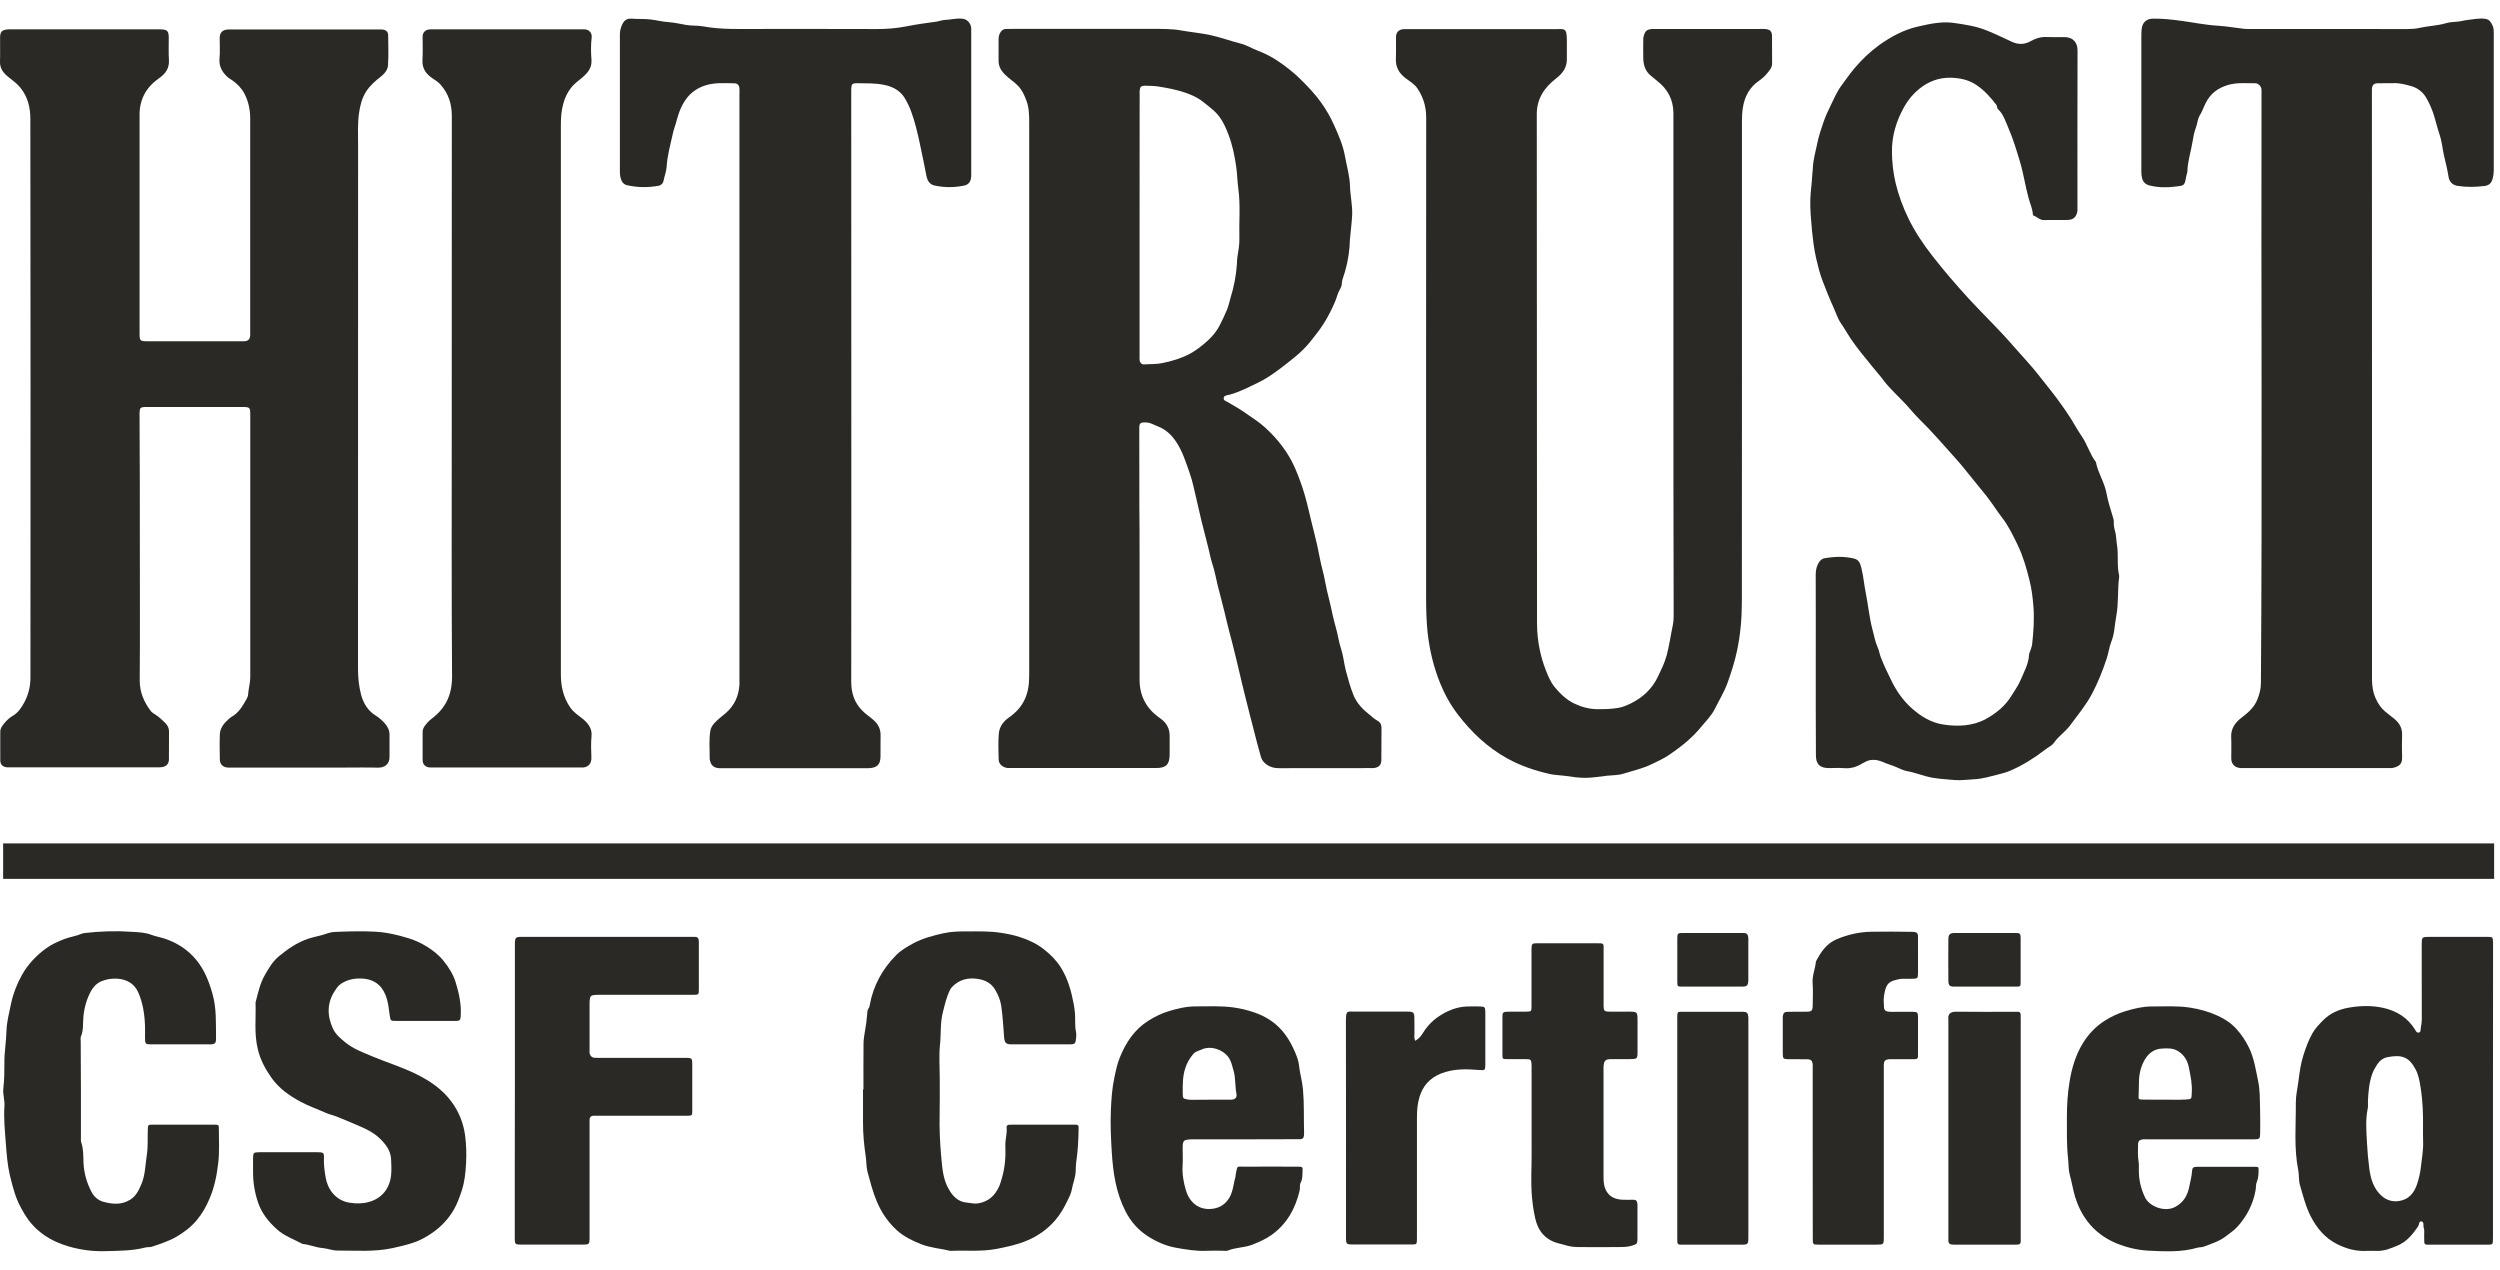 <svg width="63" height="32" viewBox="0 0 63 32" fill="none" xmlns="http://www.w3.org/2000/svg">
<g clip-path="url(#clip0_5494_17447)">
<g clip-path="url(#clip1_5494_17447)">
<path d="M3.524 13.845C3.524 14.944 3.53 16.043 3.521 17.142C3.519 17.439 3.625 17.685 3.797 17.914C3.827 17.955 3.872 17.98 3.912 18.006C4.002 18.06 4.076 18.136 4.152 18.206C4.215 18.264 4.26 18.343 4.259 18.439C4.257 18.672 4.26 18.903 4.257 19.135C4.255 19.249 4.195 19.314 4.08 19.332C4.037 19.337 3.992 19.337 3.948 19.337C2.721 19.337 1.496 19.337 0.269 19.337C0.242 19.337 0.213 19.339 0.186 19.337C0.076 19.33 0.009 19.274 0.007 19.166C0.004 18.922 0.009 18.681 0.007 18.437C0.007 18.35 0.058 18.291 0.103 18.233C0.164 18.157 0.235 18.089 0.323 18.038C0.453 17.962 0.536 17.84 0.607 17.71C0.715 17.513 0.767 17.299 0.767 17.078C0.771 12.383 0.771 7.69 0.765 2.995C0.765 2.715 0.702 2.443 0.516 2.212C0.428 2.102 0.316 2.026 0.21 1.94C0.085 1.839 -0.005 1.727 0 1.553C0.007 1.35 0 1.146 0.002 0.94C0.004 0.799 0.051 0.754 0.19 0.741C0.222 0.738 0.256 0.74 0.289 0.74C1.521 0.74 2.752 0.74 3.984 0.74C4.006 0.74 4.028 0.74 4.051 0.74C4.213 0.743 4.251 0.781 4.253 0.951C4.255 1.138 4.244 1.326 4.257 1.514C4.269 1.721 4.17 1.858 4.013 1.968C3.919 2.035 3.833 2.106 3.757 2.198C3.614 2.369 3.542 2.562 3.521 2.78C3.515 2.835 3.517 2.89 3.517 2.946C3.517 4.753 3.517 6.559 3.517 8.365C3.517 8.6 3.517 8.6 3.757 8.6C4.518 8.6 5.282 8.6 6.043 8.6C6.086 8.6 6.132 8.603 6.175 8.598C6.251 8.591 6.296 8.545 6.303 8.471C6.308 8.428 6.305 8.383 6.305 8.34C6.305 6.555 6.305 4.772 6.305 2.988C6.305 2.766 6.261 2.551 6.157 2.355C6.086 2.221 5.982 2.116 5.859 2.028C5.81 1.994 5.758 1.967 5.713 1.922C5.585 1.795 5.514 1.658 5.532 1.469C5.549 1.299 5.534 1.126 5.536 0.956C5.538 0.817 5.61 0.749 5.751 0.743C5.767 0.743 5.783 0.743 5.801 0.743C7.05 0.743 8.299 0.743 9.545 0.743C9.578 0.743 9.612 0.741 9.645 0.745C9.726 0.754 9.78 0.801 9.782 0.884C9.785 1.138 9.794 1.393 9.778 1.645C9.771 1.766 9.684 1.864 9.585 1.941C9.45 2.046 9.323 2.158 9.228 2.304C9.125 2.465 9.08 2.638 9.051 2.826C9.008 3.102 9.024 3.376 9.024 3.65C9.022 8.058 9.022 12.464 9.022 16.873C9.022 17.087 9.046 17.304 9.1 17.508C9.156 17.719 9.271 17.912 9.468 18.033C9.554 18.085 9.627 18.152 9.692 18.222C9.766 18.302 9.818 18.401 9.816 18.52C9.814 18.702 9.814 18.884 9.816 19.067C9.82 19.263 9.686 19.348 9.526 19.345C9.233 19.337 8.941 19.343 8.647 19.343C7.725 19.343 6.803 19.343 5.879 19.343C5.836 19.343 5.79 19.345 5.747 19.343C5.619 19.337 5.543 19.265 5.54 19.139C5.536 18.93 5.532 18.718 5.54 18.509C5.545 18.345 5.644 18.226 5.762 18.121C5.787 18.1 5.812 18.076 5.839 18.062C6.016 17.962 6.112 17.795 6.207 17.627C6.229 17.589 6.251 17.546 6.252 17.504C6.261 17.356 6.307 17.214 6.307 17.064C6.305 14.872 6.307 12.679 6.307 10.485C6.307 10.256 6.307 10.256 6.076 10.256C5.296 10.256 4.518 10.256 3.739 10.256C3.712 10.256 3.683 10.254 3.656 10.256C3.542 10.261 3.522 10.279 3.517 10.391C3.515 10.435 3.517 10.48 3.517 10.523C3.524 11.626 3.524 12.735 3.524 13.845Z" fill="#2B2926"/>
<path d="M28.717 14.011C28.717 15.049 28.719 16.088 28.717 17.126C28.717 17.543 28.894 17.864 29.231 18.097C29.394 18.209 29.478 18.355 29.475 18.551C29.473 18.706 29.475 18.86 29.475 19.015C29.473 19.264 29.386 19.354 29.137 19.354C28.508 19.354 27.878 19.354 27.248 19.354C26.664 19.354 26.077 19.354 25.492 19.354C25.438 19.354 25.383 19.36 25.328 19.34C25.231 19.304 25.168 19.235 25.166 19.136C25.162 18.921 25.151 18.705 25.17 18.49C25.182 18.335 25.265 18.201 25.395 18.104C25.496 18.03 25.595 17.954 25.677 17.855C25.83 17.671 25.906 17.458 25.927 17.223C25.936 17.119 25.936 17.014 25.936 16.909C25.936 12.308 25.936 7.709 25.936 3.108C25.936 2.915 25.935 2.722 25.866 2.537C25.817 2.404 25.761 2.276 25.66 2.169C25.556 2.058 25.422 1.98 25.316 1.87C25.224 1.776 25.164 1.67 25.164 1.534C25.164 1.352 25.166 1.17 25.164 0.988C25.164 0.924 25.179 0.868 25.211 0.816C25.242 0.766 25.281 0.733 25.343 0.731C25.393 0.731 25.442 0.728 25.492 0.728C26.674 0.728 27.856 0.728 29.038 0.728C29.28 0.728 29.525 0.724 29.764 0.767C30.011 0.812 30.262 0.832 30.509 0.886C30.772 0.944 31.023 1.038 31.281 1.103C31.416 1.137 31.541 1.217 31.672 1.267C31.867 1.341 32.055 1.435 32.221 1.55C32.412 1.68 32.6 1.827 32.768 1.993C32.959 2.18 33.143 2.373 33.298 2.592C33.425 2.77 33.533 2.96 33.621 3.158C33.733 3.407 33.843 3.66 33.892 3.93C33.937 4.185 34.013 4.43 34.02 4.694C34.027 4.939 34.087 5.183 34.074 5.43C34.063 5.632 34.036 5.832 34.018 6.034C34.013 6.094 34.013 6.155 34.009 6.217C33.986 6.496 33.928 6.769 33.834 7.032C33.823 7.063 33.818 7.097 33.816 7.13C33.814 7.191 33.796 7.243 33.762 7.299C33.71 7.386 33.69 7.49 33.65 7.586C33.567 7.785 33.47 7.978 33.356 8.156C33.255 8.315 33.134 8.468 33.013 8.618C32.793 8.891 32.517 9.091 32.245 9.3C32.069 9.434 31.884 9.557 31.691 9.649C31.461 9.759 31.23 9.881 30.98 9.948C30.969 9.952 30.958 9.952 30.947 9.953C30.902 9.968 30.841 9.97 30.837 10.033C30.834 10.094 30.886 10.103 30.931 10.129C31.088 10.217 31.243 10.309 31.391 10.412C31.555 10.529 31.729 10.634 31.878 10.771C32.198 11.063 32.461 11.399 32.633 11.792C32.723 12 32.802 12.216 32.869 12.438C32.959 12.739 33.019 13.046 33.098 13.348C33.161 13.586 33.215 13.826 33.26 14.069C33.298 14.268 33.36 14.463 33.394 14.663C33.419 14.807 33.455 14.952 33.491 15.094C33.551 15.329 33.591 15.567 33.659 15.798C33.713 15.98 33.735 16.17 33.796 16.354C33.854 16.527 33.868 16.718 33.915 16.898C33.969 17.104 34.026 17.312 34.105 17.51C34.184 17.71 34.332 17.869 34.5 18.001C34.569 18.055 34.63 18.118 34.709 18.16C34.782 18.198 34.816 18.265 34.814 18.351C34.81 18.616 34.814 18.882 34.81 19.147C34.809 19.277 34.754 19.334 34.628 19.354C34.601 19.358 34.572 19.356 34.545 19.356C33.771 19.356 32.999 19.356 32.225 19.358C32.111 19.358 32.008 19.333 31.916 19.264C31.848 19.214 31.797 19.156 31.774 19.069C31.701 18.817 31.637 18.562 31.572 18.306C31.53 18.136 31.481 17.967 31.442 17.799C31.395 17.597 31.337 17.395 31.292 17.193C31.216 16.857 31.133 16.523 31.05 16.189C31.003 16.004 30.949 15.818 30.907 15.632C30.841 15.338 30.759 15.047 30.687 14.755C30.642 14.575 30.612 14.392 30.552 14.214C30.502 14.064 30.478 13.905 30.436 13.752C30.384 13.557 30.337 13.36 30.287 13.165C30.24 12.985 30.206 12.803 30.16 12.62C30.101 12.382 30.059 12.139 29.976 11.909C29.881 11.642 29.798 11.368 29.635 11.128C29.516 10.95 29.37 10.816 29.166 10.74C29.076 10.706 28.995 10.65 28.892 10.646C28.726 10.639 28.708 10.661 28.71 10.816C28.713 11.457 28.712 12.097 28.712 12.738C28.717 13.162 28.717 13.588 28.717 14.011ZM28.717 5.67C28.717 6.763 28.717 7.857 28.717 8.95C28.717 8.994 28.713 9.039 28.719 9.082C28.726 9.143 28.775 9.187 28.829 9.183C28.98 9.172 29.134 9.181 29.284 9.151C29.522 9.104 29.751 9.035 29.967 8.925C30.101 8.856 30.218 8.766 30.334 8.672C30.492 8.544 30.633 8.393 30.729 8.212C30.799 8.077 30.866 7.938 30.924 7.795C30.962 7.703 30.978 7.608 31.007 7.514C31.095 7.231 31.153 6.94 31.171 6.642C31.174 6.588 31.173 6.532 31.182 6.478C31.207 6.321 31.238 6.164 31.232 6.004C31.221 5.585 31.263 5.166 31.205 4.748C31.18 4.564 31.178 4.374 31.151 4.19C31.111 3.92 31.057 3.651 30.958 3.393C30.879 3.187 30.788 2.985 30.628 2.826C30.536 2.734 30.427 2.658 30.328 2.575C30.188 2.46 30.029 2.391 29.865 2.334C29.659 2.263 29.444 2.222 29.229 2.186C29.103 2.164 28.977 2.162 28.852 2.16C28.762 2.16 28.731 2.187 28.721 2.27C28.715 2.308 28.719 2.348 28.719 2.386C28.717 3.483 28.717 4.576 28.717 5.67Z" fill="#2B2926"/>
<path d="M42.17 9.203C42.17 7.089 42.17 4.972 42.17 2.857C42.17 2.516 42.029 2.249 41.764 2.042C41.708 1.998 41.654 1.952 41.598 1.905C41.459 1.791 41.414 1.636 41.41 1.464C41.407 1.32 41.409 1.177 41.41 1.033C41.41 1.001 41.41 0.966 41.416 0.934C41.448 0.779 41.504 0.732 41.665 0.73C42.046 0.728 42.426 0.73 42.809 0.73C43.323 0.73 43.836 0.73 44.35 0.73C44.393 0.73 44.438 0.728 44.482 0.732C44.601 0.739 44.653 0.788 44.655 0.905C44.658 1.138 44.655 1.369 44.657 1.601C44.657 1.71 44.584 1.784 44.523 1.858C44.469 1.924 44.4 1.984 44.33 2.033C44.088 2.199 43.965 2.43 43.92 2.715C43.902 2.83 43.897 2.944 43.897 3.059C43.897 7.092 43.899 11.123 43.895 15.156C43.895 15.567 43.861 15.98 43.776 16.385C43.717 16.668 43.63 16.942 43.531 17.215C43.446 17.447 43.316 17.655 43.209 17.873C43.132 18.03 42.997 18.16 42.883 18.301C42.65 18.591 42.363 18.819 42.058 19.026C41.921 19.118 41.771 19.185 41.623 19.257C41.394 19.369 41.149 19.421 40.909 19.497C40.775 19.539 40.636 19.533 40.501 19.548C40.321 19.566 40.142 19.6 39.96 19.602C39.776 19.604 39.597 19.573 39.419 19.549C39.299 19.533 39.178 19.533 39.059 19.506C38.682 19.421 38.323 19.3 37.984 19.113C37.486 18.837 37.086 18.458 36.743 18.012C36.555 17.767 36.405 17.498 36.291 17.215C36.127 16.809 36.025 16.383 35.976 15.944C35.945 15.652 35.938 15.361 35.938 15.069C35.938 11.031 35.936 6.995 35.94 2.957C35.94 2.688 35.867 2.45 35.721 2.231C35.647 2.119 35.528 2.051 35.424 1.973C35.258 1.849 35.169 1.695 35.176 1.484C35.184 1.297 35.176 1.109 35.18 0.921C35.182 0.818 35.247 0.75 35.35 0.737C35.393 0.732 35.438 0.734 35.481 0.734C36.719 0.734 37.955 0.732 39.193 0.734C39.431 0.734 39.482 0.692 39.485 1.019C39.487 1.179 39.485 1.34 39.485 1.499C39.485 1.708 39.375 1.851 39.216 1.975C38.924 2.202 38.726 2.48 38.727 2.877C38.731 7.152 38.729 11.428 38.733 15.703C38.733 15.943 38.758 16.183 38.812 16.422C38.846 16.574 38.89 16.72 38.944 16.861C39.005 17.02 39.069 17.182 39.182 17.319C39.321 17.487 39.476 17.635 39.671 17.729C39.855 17.817 40.05 17.87 40.258 17.871C40.429 17.873 40.599 17.868 40.768 17.841C40.889 17.823 41.003 17.772 41.109 17.72C41.4 17.574 41.633 17.357 41.775 17.061C41.858 16.886 41.946 16.713 41.999 16.52C42.067 16.265 42.102 16.006 42.156 15.749C42.179 15.638 42.176 15.518 42.176 15.403C42.17 13.335 42.17 11.269 42.17 9.203Z" fill="#2B2926"/>
<path d="M21.453 9.788C21.453 12.251 21.455 14.716 21.451 17.179C21.451 17.458 21.527 17.7 21.722 17.9C21.794 17.974 21.877 18.038 21.96 18.101C22.102 18.209 22.194 18.341 22.191 18.53C22.187 18.707 22.191 18.884 22.189 19.061C22.187 19.266 22.104 19.348 21.897 19.358C21.87 19.36 21.841 19.358 21.814 19.358C20.616 19.358 19.416 19.358 18.218 19.358C18.185 19.358 18.151 19.36 18.118 19.358C17.99 19.349 17.918 19.288 17.891 19.162C17.889 19.151 17.884 19.14 17.884 19.129C17.887 18.893 17.862 18.655 17.9 18.418C17.913 18.342 17.947 18.287 17.994 18.232C18.082 18.133 18.189 18.055 18.29 17.969C18.508 17.779 18.618 17.538 18.634 17.251C18.636 17.224 18.634 17.195 18.634 17.168C18.634 12.235 18.634 7.303 18.634 2.37C18.634 2.319 18.638 2.271 18.633 2.22C18.625 2.144 18.58 2.099 18.503 2.099C18.25 2.097 17.994 2.074 17.748 2.161C17.581 2.22 17.433 2.316 17.321 2.455C17.182 2.628 17.104 2.834 17.048 3.048C17.023 3.149 16.982 3.247 16.96 3.348C16.897 3.631 16.817 3.911 16.799 4.203C16.792 4.317 16.747 4.427 16.725 4.541C16.709 4.622 16.668 4.667 16.586 4.683C16.323 4.73 16.06 4.726 15.8 4.667C15.726 4.651 15.677 4.6 15.652 4.524C15.63 4.461 15.621 4.396 15.621 4.33C15.621 3.175 15.621 2.02 15.621 0.867C15.621 0.787 15.639 0.713 15.668 0.643C15.713 0.533 15.782 0.459 15.915 0.47C16.074 0.484 16.233 0.472 16.392 0.49C16.541 0.508 16.688 0.546 16.839 0.557C16.992 0.567 17.142 0.603 17.294 0.629C17.434 0.652 17.579 0.64 17.721 0.665C18.174 0.748 18.633 0.73 19.089 0.73C20.089 0.73 21.088 0.728 22.088 0.732C22.348 0.733 22.604 0.712 22.858 0.661C23.106 0.612 23.356 0.578 23.605 0.544C23.672 0.535 23.735 0.506 23.797 0.504C23.954 0.499 24.109 0.45 24.268 0.474C24.385 0.492 24.47 0.596 24.475 0.717C24.477 0.75 24.475 0.784 24.475 0.816C24.475 1.987 24.475 3.158 24.475 4.33C24.475 4.373 24.477 4.418 24.473 4.461C24.464 4.575 24.408 4.654 24.3 4.676C24.049 4.728 23.797 4.73 23.546 4.674C23.425 4.647 23.371 4.551 23.347 4.436C23.299 4.196 23.252 3.956 23.201 3.718C23.163 3.541 23.127 3.364 23.08 3.191C23.012 2.937 22.932 2.684 22.792 2.46C22.682 2.287 22.512 2.189 22.299 2.143C22.068 2.09 21.839 2.103 21.61 2.097C21.474 2.096 21.456 2.116 21.451 2.247C21.449 2.291 21.451 2.336 21.451 2.379C21.453 4.849 21.453 7.319 21.453 9.788Z" fill="#2B2926"/>
<path d="M45.757 16.748C45.757 15.992 45.759 15.234 45.756 14.478C45.756 14.357 45.781 14.251 45.851 14.152C45.884 14.107 45.922 14.081 45.97 14.07C46.221 14.024 46.472 14.015 46.723 14.076C46.851 14.107 46.88 14.208 46.905 14.307C46.959 14.518 46.975 14.738 47.019 14.951C47.08 15.256 47.107 15.57 47.188 15.87C47.228 16.016 47.253 16.169 47.316 16.31C47.351 16.384 47.362 16.469 47.39 16.546C47.472 16.765 47.575 16.974 47.679 17.183C47.8 17.427 47.953 17.641 48.15 17.824C48.386 18.042 48.661 18.215 48.982 18.26C49.345 18.313 49.716 18.298 50.045 18.118C50.306 17.973 50.541 17.786 50.7 17.515C50.772 17.394 50.86 17.277 50.913 17.151C50.999 16.941 51.12 16.741 51.131 16.505C51.133 16.467 51.154 16.433 51.165 16.395C51.181 16.342 51.203 16.29 51.21 16.236C51.245 15.913 51.268 15.586 51.241 15.263C51.223 15.052 51.198 14.841 51.145 14.63C51.07 14.327 50.985 14.027 50.851 13.746C50.736 13.506 50.62 13.264 50.456 13.049C50.319 12.872 50.202 12.681 50.063 12.504C49.897 12.293 49.722 12.091 49.557 11.88C49.402 11.681 49.229 11.496 49.063 11.308C48.906 11.133 48.751 10.956 48.589 10.788C48.441 10.635 48.284 10.487 48.147 10.323C48.018 10.168 47.869 10.03 47.73 9.884C47.639 9.789 47.547 9.697 47.47 9.59C47.376 9.462 47.268 9.347 47.169 9.222C46.988 8.997 46.8 8.776 46.638 8.535C46.553 8.408 46.481 8.275 46.394 8.15C46.308 8.028 46.264 7.876 46.201 7.739C46.102 7.524 46.017 7.304 45.932 7.086C45.86 6.902 45.815 6.71 45.77 6.523C45.711 6.274 45.684 6.016 45.658 5.761C45.635 5.514 45.613 5.269 45.62 5.02C45.627 4.816 45.66 4.615 45.669 4.412C45.673 4.352 45.682 4.293 45.684 4.231C45.693 4.022 45.752 3.822 45.794 3.618C45.831 3.43 45.893 3.248 45.956 3.066C46.003 2.93 46.062 2.8 46.126 2.672C46.21 2.501 46.284 2.32 46.396 2.167C46.506 2.017 46.613 1.864 46.732 1.721C46.916 1.503 47.122 1.306 47.352 1.138C47.652 0.924 47.973 0.75 48.332 0.669C48.626 0.603 48.928 0.534 49.231 0.577C49.512 0.617 49.794 0.658 50.063 0.767C50.276 0.852 50.481 0.951 50.689 1.048C50.849 1.124 51.008 1.131 51.176 1.036C51.293 0.969 51.427 0.926 51.569 0.933C51.717 0.94 51.867 0.935 52.017 0.935C52.25 0.935 52.354 1.079 52.354 1.27C52.349 2.596 52.352 3.921 52.352 5.247C52.352 5.274 52.354 5.303 52.349 5.33C52.322 5.471 52.248 5.539 52.102 5.543C51.903 5.548 51.705 5.541 51.504 5.545C51.4 5.547 51.338 5.465 51.25 5.435C51.239 5.431 51.227 5.409 51.227 5.395C51.218 5.256 51.158 5.13 51.122 4.998C51.037 4.691 50.994 4.376 50.902 4.071C50.815 3.782 50.728 3.493 50.608 3.217C50.537 3.055 50.487 2.878 50.35 2.752C50.319 2.723 50.333 2.676 50.31 2.645C50.167 2.457 50.01 2.281 49.816 2.149C49.621 2.015 49.402 1.965 49.162 1.959C48.852 1.952 48.589 2.057 48.358 2.245C48.21 2.365 48.087 2.515 47.991 2.683C47.787 3.044 47.67 3.426 47.677 3.845C47.681 4.105 47.71 4.357 47.769 4.61C47.842 4.92 47.953 5.216 48.09 5.5C48.255 5.841 48.468 6.156 48.702 6.456C48.989 6.824 49.292 7.176 49.606 7.519C49.891 7.829 50.193 8.125 50.48 8.434C50.685 8.654 50.878 8.886 51.082 9.108C51.275 9.318 51.443 9.545 51.622 9.767C51.822 10.016 52.008 10.274 52.181 10.541C52.275 10.689 52.356 10.844 52.455 10.987C52.6 11.193 52.661 11.441 52.816 11.642C52.868 11.921 53.038 12.162 53.087 12.445C53.121 12.643 53.19 12.838 53.246 13.033C53.257 13.071 53.269 13.105 53.267 13.145C53.264 13.226 53.276 13.307 53.3 13.387C53.332 13.491 53.327 13.605 53.345 13.711C53.392 13.968 53.341 14.229 53.399 14.484C53.403 14.5 53.404 14.516 53.403 14.532C53.359 14.861 53.392 15.197 53.331 15.519C53.289 15.738 53.289 15.967 53.202 16.18C53.15 16.31 53.136 16.456 53.09 16.591C52.989 16.898 52.87 17.196 52.719 17.483C52.567 17.77 52.36 18.018 52.168 18.278C52.047 18.443 51.874 18.549 51.759 18.719C51.712 18.789 51.614 18.831 51.542 18.888C51.275 19.096 50.988 19.276 50.678 19.413C50.579 19.457 50.471 19.489 50.364 19.514C50.162 19.563 49.965 19.628 49.752 19.637C49.588 19.644 49.422 19.671 49.26 19.657C49.014 19.635 48.767 19.628 48.525 19.559C48.367 19.514 48.211 19.46 48.049 19.43C47.964 19.413 47.883 19.374 47.805 19.339C47.69 19.287 47.567 19.256 47.452 19.204C47.298 19.137 47.134 19.119 46.979 19.213C46.965 19.222 46.95 19.229 46.936 19.236C46.791 19.325 46.64 19.374 46.465 19.357C46.339 19.347 46.21 19.356 46.084 19.356C45.858 19.354 45.761 19.256 45.761 19.033C45.756 18.273 45.757 17.51 45.757 16.748Z" fill="#2B2926"/>
<path d="M59.774 9.738C59.774 12.195 59.774 14.653 59.774 17.11C59.774 17.284 59.799 17.45 59.871 17.608C59.929 17.735 60.003 17.846 60.111 17.935C60.183 17.993 60.254 18.052 60.328 18.108C60.459 18.211 60.539 18.341 60.533 18.518C60.528 18.705 60.526 18.893 60.533 19.081C60.541 19.25 60.458 19.321 60.288 19.353C60.256 19.358 60.221 19.355 60.189 19.355C58.969 19.355 57.748 19.355 56.528 19.355C56.501 19.355 56.472 19.357 56.445 19.353C56.309 19.339 56.23 19.25 56.228 19.113C56.226 18.936 56.235 18.759 56.226 18.583C56.214 18.359 56.328 18.206 56.49 18.083C56.649 17.96 56.8 17.834 56.878 17.644C56.934 17.509 56.975 17.37 56.975 17.217C57.011 12.269 56.979 7.323 56.99 2.376C56.99 2.332 56.993 2.287 56.988 2.244C56.977 2.168 56.907 2.098 56.836 2.098C56.611 2.1 56.383 2.076 56.161 2.137C55.902 2.21 55.705 2.35 55.581 2.601C55.53 2.702 55.496 2.811 55.434 2.908C55.377 3.002 55.375 3.117 55.335 3.222C55.294 3.328 55.272 3.444 55.254 3.558C55.214 3.812 55.129 4.059 55.122 4.319C55.12 4.362 55.099 4.404 55.092 4.447C55.052 4.694 55.037 4.673 54.819 4.702C54.608 4.73 54.39 4.727 54.177 4.676C54.07 4.651 54.003 4.591 53.978 4.481C53.965 4.427 53.962 4.373 53.962 4.317C53.962 3.179 53.962 2.042 53.962 0.903C53.962 0.842 53.964 0.782 53.971 0.721C53.989 0.569 54.092 0.474 54.243 0.47C54.485 0.465 54.723 0.492 54.963 0.524C55.268 0.564 55.57 0.629 55.878 0.647C56.102 0.66 56.324 0.701 56.548 0.726C56.596 0.732 56.647 0.73 56.697 0.73C58.024 0.73 59.348 0.73 60.674 0.732C60.775 0.732 60.874 0.725 60.97 0.703C61.19 0.654 61.416 0.649 61.634 0.586C61.733 0.557 61.84 0.553 61.943 0.544C62.026 0.537 62.105 0.51 62.184 0.503C62.334 0.488 62.486 0.45 62.639 0.476C62.738 0.492 62.78 0.573 62.816 0.652C62.841 0.708 62.843 0.77 62.843 0.831C62.843 1.986 62.841 3.139 62.843 4.294C62.843 4.36 62.834 4.425 62.818 4.49C62.791 4.599 62.738 4.673 62.608 4.687C62.383 4.714 62.161 4.72 61.935 4.685C61.788 4.662 61.719 4.566 61.701 4.445C61.674 4.254 61.62 4.068 61.58 3.881C61.546 3.718 61.533 3.549 61.477 3.39C61.423 3.235 61.387 3.072 61.338 2.915C61.289 2.758 61.223 2.605 61.14 2.462C61.055 2.316 60.918 2.213 60.755 2.168C60.609 2.128 60.459 2.087 60.304 2.096C60.178 2.101 60.05 2.094 59.924 2.098C59.817 2.1 59.778 2.141 59.772 2.249C59.77 2.293 59.772 2.338 59.772 2.381C59.774 4.833 59.774 7.285 59.774 9.738Z" fill="#2B2926"/>
<path d="M11.384 10.017C11.384 7.653 11.383 5.29 11.386 2.926C11.386 2.621 11.303 2.357 11.099 2.13C11.04 2.063 10.964 2.018 10.892 1.969C10.733 1.859 10.636 1.724 10.646 1.517C10.659 1.318 10.648 1.12 10.65 0.921C10.652 0.818 10.717 0.751 10.821 0.741C10.854 0.737 10.888 0.739 10.921 0.739C12.164 0.739 13.405 0.739 14.648 0.739C14.681 0.739 14.715 0.737 14.748 0.741C14.852 0.751 14.923 0.836 14.91 0.945C14.888 1.132 14.89 1.32 14.905 1.506C14.919 1.695 14.825 1.82 14.701 1.93C14.596 2.024 14.475 2.101 14.387 2.217C14.295 2.336 14.235 2.466 14.195 2.612C14.145 2.79 14.134 2.967 14.134 3.15C14.136 7.767 14.136 12.384 14.134 17C14.134 17.3 14.199 17.579 14.369 17.827C14.423 17.906 14.5 17.973 14.578 18.032C14.645 18.083 14.71 18.131 14.768 18.191C14.863 18.292 14.921 18.4 14.906 18.554C14.888 18.734 14.899 18.918 14.903 19.101C14.905 19.232 14.836 19.322 14.71 19.339C14.677 19.342 14.643 19.34 14.611 19.34C13.378 19.34 12.148 19.34 10.915 19.34C10.883 19.34 10.848 19.342 10.816 19.339C10.711 19.324 10.65 19.258 10.65 19.151C10.648 18.918 10.65 18.687 10.65 18.454C10.65 18.399 10.664 18.35 10.699 18.301C10.751 18.229 10.807 18.164 10.879 18.11C11.235 17.845 11.393 17.504 11.392 17.047C11.377 14.932 11.384 12.816 11.384 10.701C11.384 10.47 11.384 10.243 11.384 10.017Z" fill="#2B2926"/>
<path d="M10.713 25.727C10.464 25.727 10.216 25.729 9.967 25.727C9.845 25.727 9.841 25.72 9.823 25.601C9.801 25.46 9.791 25.316 9.751 25.179C9.67 24.894 9.495 24.699 9.177 24.664C8.971 24.643 8.773 24.673 8.593 24.791C8.524 24.836 8.486 24.897 8.445 24.959C8.233 25.271 8.242 25.601 8.392 25.926C8.459 26.068 8.587 26.175 8.712 26.276C8.912 26.436 9.15 26.523 9.381 26.62C9.749 26.776 10.135 26.891 10.494 27.07C10.832 27.237 11.139 27.445 11.368 27.75C11.559 28.004 11.676 28.289 11.72 28.609C11.752 28.845 11.757 29.081 11.745 29.318C11.732 29.552 11.709 29.785 11.633 30.012C11.579 30.175 11.523 30.332 11.438 30.48C11.303 30.716 11.12 30.909 10.899 31.064C10.745 31.171 10.583 31.261 10.406 31.319C10.236 31.375 10.061 31.416 9.884 31.454C9.426 31.552 8.962 31.512 8.502 31.514C8.374 31.514 8.244 31.459 8.114 31.449C7.956 31.436 7.809 31.367 7.651 31.351C7.634 31.349 7.618 31.346 7.604 31.337C7.393 31.225 7.163 31.145 6.981 30.981C6.772 30.792 6.599 30.583 6.505 30.308C6.416 30.05 6.375 29.789 6.377 29.518C6.379 29.408 6.375 29.298 6.377 29.186C6.379 29.049 6.389 29.038 6.53 29.036C6.723 29.035 6.916 29.036 7.109 29.036C7.407 29.036 7.707 29.035 8.004 29.036C8.152 29.036 8.17 29.049 8.163 29.197C8.156 29.357 8.181 29.518 8.206 29.671C8.251 29.946 8.441 30.251 8.809 30.308C8.984 30.337 9.155 30.332 9.312 30.285C9.619 30.195 9.821 29.956 9.856 29.612C9.868 29.48 9.863 29.347 9.856 29.215C9.845 28.984 9.709 28.818 9.549 28.67C9.412 28.542 9.246 28.459 9.074 28.385C8.879 28.3 8.681 28.217 8.484 28.138C8.394 28.102 8.298 28.084 8.206 28.042C7.995 27.947 7.773 27.872 7.569 27.761C7.293 27.611 7.037 27.432 6.851 27.174C6.693 26.952 6.564 26.72 6.498 26.444C6.4 26.048 6.453 25.653 6.44 25.26C6.503 25.029 6.548 24.793 6.669 24.58C6.77 24.403 6.871 24.228 7.028 24.098C7.252 23.914 7.485 23.75 7.768 23.656C7.93 23.602 8.098 23.578 8.257 23.519C8.356 23.481 8.473 23.483 8.583 23.479C8.876 23.468 9.168 23.463 9.46 23.479C9.751 23.495 10.032 23.562 10.312 23.649C10.471 23.699 10.619 23.771 10.756 23.854C10.911 23.95 11.059 24.065 11.178 24.215C11.31 24.379 11.422 24.554 11.483 24.755C11.57 25.038 11.633 25.328 11.608 25.63C11.6 25.709 11.582 25.727 11.487 25.727C11.23 25.729 10.971 25.727 10.713 25.727Z" fill="#2B2926"/>
<path d="M62.823 27.499C62.823 28.724 62.823 29.951 62.823 31.176C62.823 31.386 62.826 31.364 62.635 31.366C62.182 31.366 61.729 31.366 61.276 31.366C61.239 31.366 61.199 31.366 61.161 31.366C61.114 31.366 61.091 31.341 61.091 31.296C61.089 31.234 61.091 31.175 61.089 31.113C61.087 31.059 61.1 30.998 61.08 30.949C61.058 30.891 61.098 30.794 61.018 30.779C60.957 30.769 60.964 30.864 60.935 30.907C60.798 31.108 60.647 31.294 60.416 31.389C60.255 31.456 60.093 31.526 59.912 31.523C59.813 31.521 59.714 31.519 59.615 31.523C59.355 31.534 59.115 31.463 58.887 31.348C58.59 31.196 58.386 30.954 58.233 30.657C58.101 30.401 58.036 30.125 57.956 29.854C57.924 29.738 57.94 29.614 57.917 29.495C57.803 28.928 57.859 28.354 57.855 27.782C57.854 27.604 57.899 27.425 57.92 27.247C57.949 27.028 57.976 26.812 58.043 26.601C58.104 26.409 58.171 26.22 58.272 26.041C58.344 25.913 58.442 25.814 58.541 25.713C58.716 25.534 58.934 25.44 59.176 25.395C59.465 25.343 59.757 25.334 60.044 25.395C60.394 25.471 60.683 25.648 60.87 25.964C60.876 25.973 60.88 25.983 60.887 25.992C60.905 26.014 60.928 26.029 60.959 26.02C60.984 26.012 60.995 25.992 60.997 25.971C61.004 25.877 61.029 25.789 61.029 25.693C61.026 25.069 61.027 24.444 61.027 23.822C61.027 23.609 61.027 23.609 61.235 23.609C61.715 23.609 62.195 23.609 62.677 23.609C62.819 23.609 62.819 23.611 62.825 23.755C62.826 23.799 62.825 23.844 62.825 23.887C62.823 25.092 62.823 26.296 62.823 27.499ZM61.06 28.428C61.065 28.087 61.054 27.75 61 27.411C60.975 27.25 60.948 27.093 60.876 26.954C60.708 26.635 60.529 26.57 60.167 26.64C60.053 26.662 59.967 26.73 59.905 26.824C59.855 26.902 59.808 26.981 59.777 27.072C59.701 27.288 59.685 27.51 59.672 27.735C59.669 27.802 59.68 27.869 59.667 27.934C59.607 28.219 59.633 28.506 59.647 28.789C59.658 29.011 59.678 29.237 59.708 29.459C59.743 29.711 59.813 29.951 60.015 30.134C60.143 30.249 60.295 30.291 60.457 30.265C60.694 30.231 60.831 30.069 60.905 29.856C60.953 29.713 60.989 29.567 61.006 29.414C61.029 29.201 61.069 28.991 61.063 28.777C61.058 28.659 61.06 28.544 61.06 28.428Z" fill="#2B2926"/>
<path d="M21.759 27.451C21.759 27.065 21.757 26.679 21.761 26.293C21.763 26.19 21.779 26.085 21.797 25.984C21.822 25.849 21.84 25.713 21.851 25.576C21.857 25.517 21.853 25.456 21.893 25.403C21.909 25.383 21.913 25.353 21.918 25.326C22.006 24.838 22.236 24.42 22.58 24.072C22.699 23.951 22.856 23.859 23.011 23.774C23.255 23.644 23.52 23.574 23.785 23.516C23.979 23.474 24.179 23.471 24.377 23.471C24.664 23.471 24.951 23.463 25.236 23.509C25.391 23.532 25.548 23.565 25.698 23.613C25.916 23.684 26.126 23.779 26.308 23.924C26.474 24.054 26.62 24.2 26.732 24.378C26.909 24.662 26.997 24.976 27.057 25.3C27.073 25.387 27.086 25.474 27.091 25.562C27.1 25.71 27.084 25.86 27.116 26.006C27.127 26.058 27.122 26.116 27.116 26.172C27.104 26.302 27.084 26.318 26.952 26.318C26.467 26.318 25.98 26.318 25.494 26.318C25.348 26.318 25.316 26.28 25.303 26.134C25.283 25.872 25.269 25.607 25.231 25.347C25.211 25.21 25.157 25.077 25.083 24.95C24.982 24.773 24.823 24.696 24.644 24.669C24.403 24.631 24.174 24.681 23.995 24.869C23.971 24.893 23.953 24.918 23.939 24.948C23.851 25.127 23.809 25.317 23.76 25.51C23.69 25.782 23.717 26.055 23.688 26.327C23.659 26.594 23.681 26.868 23.681 27.139C23.681 27.442 23.686 27.747 23.679 28.05C23.67 28.425 23.686 28.801 23.721 29.171C23.744 29.427 23.764 29.699 23.892 29.936C23.997 30.131 24.13 30.289 24.377 30.307C24.469 30.315 24.56 30.342 24.653 30.325C24.908 30.28 25.072 30.131 25.177 29.9C25.209 29.829 25.227 29.757 25.249 29.683C25.328 29.416 25.346 29.144 25.335 28.867C25.33 28.712 25.384 28.563 25.366 28.407C25.363 28.368 25.39 28.348 25.426 28.344C25.458 28.341 25.492 28.341 25.525 28.341C26.034 28.341 26.541 28.341 27.05 28.341C27.18 28.341 27.185 28.343 27.181 28.465C27.176 28.729 27.163 28.99 27.125 29.252C27.111 29.344 27.111 29.438 27.106 29.532C27.097 29.687 27.035 29.829 27.008 29.981C26.992 30.078 26.943 30.167 26.902 30.253C26.817 30.428 26.723 30.6 26.591 30.751C26.396 30.977 26.162 31.143 25.891 31.258C25.644 31.365 25.384 31.419 25.119 31.471C24.729 31.547 24.34 31.504 23.95 31.522C23.706 31.462 23.453 31.448 23.215 31.354C22.993 31.267 22.784 31.166 22.607 31.008C22.382 30.804 22.214 30.56 22.095 30.275C21.994 30.037 21.932 29.788 21.864 29.541C21.828 29.411 21.837 29.268 21.815 29.131C21.774 28.853 21.747 28.575 21.748 28.296C21.75 28.014 21.748 27.733 21.748 27.451C21.756 27.451 21.757 27.451 21.759 27.451Z" fill="#2B2926"/>
<path d="M2.039 27.462C2.039 27.864 2.039 28.268 2.039 28.671C2.039 28.709 2.034 28.75 2.047 28.786C2.103 28.952 2.099 29.122 2.104 29.293C2.115 29.56 2.187 29.813 2.312 30.047C2.373 30.161 2.476 30.249 2.601 30.284C2.832 30.347 3.061 30.37 3.283 30.231C3.432 30.138 3.499 29.991 3.562 29.842C3.662 29.611 3.66 29.362 3.698 29.118C3.734 28.898 3.716 28.68 3.725 28.459C3.73 28.349 3.732 28.342 3.835 28.342C4.36 28.34 4.885 28.34 5.408 28.342C5.509 28.342 5.515 28.348 5.515 28.443C5.515 28.73 5.533 29.021 5.5 29.304C5.464 29.613 5.405 29.919 5.278 30.212C5.193 30.41 5.091 30.592 4.952 30.756C4.807 30.926 4.636 31.056 4.445 31.166C4.252 31.28 4.039 31.345 3.828 31.417C3.777 31.435 3.718 31.422 3.663 31.437C3.33 31.523 2.99 31.52 2.649 31.529C2.343 31.538 2.041 31.498 1.754 31.417C1.278 31.283 0.876 31.029 0.614 30.587C0.518 30.426 0.432 30.259 0.376 30.083C0.329 29.936 0.287 29.78 0.251 29.627C0.188 29.358 0.167 29.086 0.147 28.813C0.123 28.501 0.091 28.187 0.112 27.873C0.123 27.723 0.067 27.577 0.084 27.431C0.109 27.218 0.112 27.003 0.111 26.789C0.107 26.518 0.156 26.253 0.163 25.984C0.17 25.744 0.233 25.517 0.28 25.286C0.333 25.035 0.428 24.793 0.554 24.567C0.704 24.299 0.912 24.082 1.157 23.902C1.298 23.797 1.455 23.73 1.619 23.665C1.763 23.609 1.917 23.591 2.059 23.53C2.085 23.519 2.112 23.515 2.139 23.512C2.539 23.465 2.943 23.454 3.344 23.483C3.499 23.494 3.658 23.497 3.813 23.557C3.927 23.6 4.055 23.62 4.174 23.662C4.483 23.768 4.742 23.943 4.948 24.192C5.152 24.441 5.266 24.732 5.354 25.042C5.459 25.412 5.439 25.784 5.444 26.155C5.446 26.296 5.419 26.318 5.278 26.318C4.793 26.318 4.306 26.318 3.82 26.318C3.662 26.318 3.656 26.311 3.654 26.146C3.653 26.047 3.658 25.948 3.654 25.849C3.644 25.556 3.6 25.268 3.481 25.002C3.386 24.789 3.196 24.679 2.958 24.663C2.817 24.654 2.684 24.674 2.554 24.728C2.438 24.777 2.352 24.869 2.294 24.973C2.182 25.177 2.121 25.399 2.101 25.632C2.086 25.796 2.108 25.964 2.039 26.121C2.025 26.154 2.034 26.197 2.034 26.236C2.038 26.644 2.039 27.052 2.039 27.462Z" fill="#2B2926"/>
<path d="M12.975 27.494C12.975 26.29 12.975 25.087 12.975 23.883C12.975 23.851 12.975 23.817 12.975 23.784C12.979 23.623 12.993 23.609 13.159 23.609C14.583 23.609 16.009 23.609 17.432 23.609C17.459 23.609 17.488 23.609 17.515 23.609C17.576 23.609 17.605 23.642 17.609 23.699C17.611 23.726 17.611 23.755 17.611 23.782C17.611 24.163 17.611 24.544 17.611 24.924C17.611 25.067 17.609 25.069 17.461 25.069C16.689 25.069 15.915 25.069 15.142 25.069C14.857 25.069 14.857 25.069 14.857 25.354C14.857 25.718 14.857 26.083 14.857 26.447C14.857 26.485 14.852 26.527 14.864 26.563C14.883 26.617 14.924 26.655 14.987 26.657C15.03 26.657 15.076 26.658 15.119 26.658C15.815 26.658 16.51 26.658 17.207 26.658C17.239 26.658 17.273 26.658 17.306 26.658C17.425 26.662 17.445 26.676 17.445 26.79C17.447 27.198 17.447 27.607 17.445 28.015C17.445 28.104 17.434 28.111 17.351 28.116C17.313 28.118 17.273 28.116 17.235 28.116C16.506 28.116 15.777 28.116 15.049 28.116C15.016 28.116 14.982 28.114 14.949 28.116C14.892 28.122 14.859 28.154 14.857 28.214C14.855 28.257 14.857 28.302 14.857 28.345C14.857 29.273 14.857 30.2 14.857 31.128C14.857 31.16 14.859 31.194 14.857 31.227C14.854 31.344 14.838 31.362 14.722 31.364C14.513 31.366 14.302 31.364 14.092 31.364C13.766 31.364 13.441 31.366 13.114 31.364C12.988 31.364 12.974 31.348 12.972 31.22C12.97 30.684 12.972 30.148 12.972 29.614C12.975 28.907 12.975 28.201 12.975 27.494Z" fill="#2B2926"/>
<path d="M31.375 28.711C30.96 28.711 30.547 28.711 30.132 28.711C30.099 28.711 30.065 28.709 30.032 28.711C29.816 28.72 29.803 28.735 29.803 28.951C29.803 29.09 29.811 29.227 29.802 29.364C29.787 29.583 29.825 29.796 29.886 29.999C29.98 30.312 30.229 30.512 30.572 30.459C30.745 30.433 30.886 30.342 30.98 30.182C31.077 30.016 31.083 29.826 31.135 29.648C31.139 29.637 31.135 29.626 31.137 29.615C31.193 29.357 31.142 29.402 31.371 29.4C31.813 29.397 32.255 29.399 32.696 29.4C32.826 29.4 32.831 29.404 32.824 29.529C32.818 29.62 32.826 29.714 32.777 29.803C32.744 29.862 32.766 29.934 32.752 29.998C32.645 30.456 32.427 30.849 32.039 31.123C31.895 31.225 31.73 31.299 31.561 31.365C31.357 31.445 31.139 31.432 30.94 31.515C30.908 31.529 30.864 31.519 30.825 31.519C30.686 31.519 30.549 31.513 30.411 31.52C30.151 31.533 29.899 31.49 29.643 31.445C29.378 31.398 29.137 31.29 28.919 31.149C28.683 30.995 28.495 30.786 28.362 30.524C28.122 30.054 28.049 29.552 28.017 29.036C27.995 28.684 27.979 28.331 27.994 27.979C28.006 27.701 28.024 27.421 28.084 27.145C28.12 26.974 28.156 26.8 28.223 26.64C28.374 26.272 28.584 25.947 28.935 25.725C29.1 25.62 29.273 25.536 29.451 25.482C29.67 25.416 29.895 25.361 30.128 25.361C30.453 25.361 30.778 25.343 31.101 25.39C31.27 25.415 31.434 25.454 31.595 25.509C31.734 25.555 31.867 25.617 31.994 25.698C32.308 25.9 32.501 26.194 32.64 26.526C32.681 26.625 32.723 26.734 32.734 26.84C32.755 27.048 32.817 27.244 32.835 27.454C32.867 27.807 32.853 28.159 32.862 28.511C32.864 28.549 32.864 28.588 32.858 28.626C32.853 28.677 32.822 28.706 32.77 28.708C32.732 28.709 32.692 28.708 32.654 28.708C32.225 28.711 31.801 28.711 31.375 28.711ZM30.505 27.712C30.677 27.712 30.846 27.713 31.018 27.712C31.128 27.71 31.178 27.659 31.158 27.558C31.119 27.371 31.142 27.177 31.088 26.99C31.059 26.891 31.039 26.79 30.991 26.698C30.868 26.461 30.518 26.333 30.278 26.449C30.211 26.481 30.13 26.494 30.076 26.555C29.982 26.663 29.913 26.781 29.868 26.921C29.8 27.131 29.803 27.343 29.805 27.556C29.805 27.679 29.812 27.686 29.93 27.708C29.968 27.715 30.005 27.713 30.045 27.715C30.197 27.712 30.352 27.712 30.505 27.712Z" fill="#2B2926"/>
<path d="M55.424 28.711C54.987 28.711 54.552 28.711 54.115 28.711C54.078 28.711 54.038 28.707 54 28.712C53.919 28.72 53.879 28.756 53.879 28.839C53.879 28.976 53.867 29.113 53.89 29.252C53.904 29.333 53.899 29.416 53.899 29.499C53.899 29.734 53.951 29.956 54.052 30.169C54.164 30.407 54.549 30.551 54.807 30.418C55.023 30.306 55.124 30.131 55.169 29.905C55.196 29.772 55.232 29.64 55.241 29.501C55.247 29.422 55.278 29.404 55.364 29.404C55.849 29.402 56.337 29.402 56.822 29.404C56.918 29.404 56.918 29.407 56.916 29.512C56.914 29.606 56.909 29.696 56.871 29.786C56.844 29.849 56.853 29.927 56.84 29.997C56.779 30.34 56.625 30.641 56.396 30.899C56.308 31 56.191 31.078 56.082 31.161C55.92 31.284 55.725 31.343 55.537 31.415C55.487 31.435 55.427 31.428 55.375 31.442C54.971 31.56 54.556 31.536 54.144 31.517C53.863 31.502 53.58 31.435 53.318 31.325C53.036 31.206 52.789 31.022 52.605 30.78C52.465 30.596 52.36 30.383 52.291 30.156C52.239 29.977 52.21 29.791 52.16 29.613C52.123 29.483 52.131 29.342 52.116 29.205C52.077 28.848 52.086 28.491 52.086 28.131C52.086 27.841 52.105 27.55 52.152 27.264C52.208 26.917 52.307 26.58 52.495 26.278C52.634 26.056 52.809 25.869 53.038 25.723C53.203 25.618 53.377 25.537 53.556 25.483C53.769 25.419 53.989 25.363 54.217 25.363C54.541 25.363 54.866 25.342 55.189 25.392C55.433 25.43 55.667 25.495 55.895 25.6C56.073 25.683 56.23 25.788 56.358 25.93C56.481 26.067 56.586 26.219 56.669 26.39C56.806 26.666 56.846 26.964 56.907 27.256C56.954 27.48 56.947 27.716 56.954 27.947C56.961 28.151 56.957 28.355 56.956 28.561C56.954 28.696 56.939 28.711 56.8 28.711C56.34 28.712 55.882 28.711 55.424 28.711ZM54.534 27.711C54.711 27.711 54.886 27.718 55.063 27.709C55.247 27.7 55.222 27.691 55.232 27.543C55.249 27.327 55.202 27.119 55.162 26.912C55.13 26.738 55.05 26.589 54.886 26.488C54.756 26.408 54.624 26.417 54.489 26.423C54.298 26.43 54.155 26.531 54.06 26.684C53.962 26.843 53.912 27.025 53.903 27.215C53.897 27.341 53.901 27.467 53.894 27.594C53.888 27.7 53.888 27.707 53.989 27.709C54.17 27.713 54.352 27.711 54.534 27.711Z" fill="#2B2926"/>
<path d="M45.68 29.054C45.68 28.346 45.68 27.641 45.68 26.933C45.68 26.901 45.682 26.867 45.68 26.834C45.673 26.731 45.64 26.695 45.539 26.694C45.384 26.69 45.23 26.694 45.075 26.692C44.936 26.69 44.927 26.681 44.926 26.538C44.924 26.252 44.926 25.965 44.926 25.678C44.926 25.656 44.924 25.633 44.927 25.611C44.94 25.524 44.965 25.499 45.057 25.497C45.212 25.495 45.366 25.497 45.521 25.495C45.651 25.494 45.678 25.472 45.68 25.344C45.684 25.151 45.691 24.956 45.678 24.765C45.665 24.579 45.747 24.411 45.761 24.231C45.886 23.992 46.026 23.774 46.295 23.664C46.573 23.549 46.858 23.485 47.158 23.48C47.495 23.473 47.831 23.478 48.168 23.482C48.195 23.482 48.224 23.483 48.251 23.487C48.307 23.498 48.336 23.529 48.334 23.59C48.331 23.711 48.334 23.834 48.334 23.954C48.334 24.142 48.336 24.33 48.334 24.517C48.332 24.658 48.327 24.662 48.181 24.665C48.103 24.667 48.026 24.665 47.948 24.665C47.892 24.665 47.842 24.678 47.787 24.691C47.555 24.743 47.519 24.846 47.477 25.095C47.463 25.181 47.472 25.272 47.475 25.36C47.477 25.452 47.51 25.488 47.603 25.495C47.681 25.503 47.758 25.497 47.834 25.497C47.955 25.497 48.078 25.495 48.199 25.497C48.32 25.499 48.332 25.512 48.334 25.629C48.336 25.883 48.334 26.138 48.334 26.39C48.334 26.463 48.331 26.535 48.334 26.605C48.338 26.672 48.305 26.692 48.244 26.692C48.062 26.69 47.879 26.692 47.697 26.692C47.659 26.692 47.62 26.69 47.582 26.695C47.504 26.708 47.479 26.737 47.473 26.814C47.47 26.863 47.472 26.914 47.472 26.964C47.472 28.339 47.472 29.714 47.472 31.089C47.472 31.116 47.472 31.145 47.472 31.172C47.472 31.365 47.472 31.365 47.277 31.365C46.797 31.365 46.317 31.365 45.835 31.365C45.684 31.365 45.682 31.363 45.682 31.208C45.68 30.488 45.68 29.772 45.68 29.054Z" fill="#2B2926"/>
<path d="M38.596 28.449C38.596 27.953 38.596 27.455 38.596 26.958C38.596 26.908 38.598 26.859 38.594 26.809C38.587 26.709 38.572 26.693 38.475 26.691C38.303 26.688 38.132 26.691 37.961 26.69C37.87 26.688 37.863 26.68 37.861 26.596C37.86 26.269 37.86 25.944 37.861 25.618C37.861 25.513 37.883 25.497 37.993 25.495C38.154 25.493 38.313 25.495 38.473 25.493C38.587 25.491 38.594 25.486 38.594 25.37C38.596 24.928 38.594 24.486 38.594 24.046C38.594 24.003 38.594 23.958 38.594 23.914C38.598 23.781 38.605 23.772 38.735 23.77C38.944 23.768 39.155 23.77 39.364 23.77C39.646 23.77 39.928 23.77 40.209 23.77C40.252 23.77 40.297 23.772 40.341 23.772C40.388 23.774 40.413 23.795 40.411 23.844C40.411 23.882 40.411 23.922 40.411 23.959C40.411 24.391 40.411 24.82 40.411 25.251C40.411 25.289 40.409 25.329 40.411 25.367C40.416 25.472 40.436 25.491 40.541 25.493C40.702 25.497 40.86 25.493 41.021 25.493C41.266 25.493 41.266 25.493 41.266 25.739C41.266 25.988 41.266 26.235 41.266 26.484C41.266 26.688 41.266 26.688 41.053 26.69C40.898 26.69 40.745 26.688 40.59 26.69C40.463 26.691 40.424 26.729 40.411 26.852C40.407 26.884 40.409 26.919 40.409 26.951C40.409 27.857 40.409 28.763 40.409 29.669C40.409 29.8 40.422 29.928 40.499 30.044C40.592 30.181 40.729 30.223 40.88 30.233C40.969 30.239 41.057 30.233 41.145 30.233C41.232 30.235 41.25 30.252 41.263 30.334C41.266 30.356 41.264 30.378 41.264 30.401C41.264 30.672 41.266 30.943 41.264 31.213C41.264 31.338 41.252 31.35 41.135 31.388C41.017 31.428 40.895 31.424 40.776 31.426C40.438 31.43 40.102 31.428 39.765 31.426C39.65 31.426 39.538 31.408 39.426 31.372C39.323 31.34 39.215 31.325 39.114 31.276C38.868 31.157 38.744 30.952 38.688 30.703C38.605 30.336 38.581 29.965 38.589 29.589C38.601 29.21 38.596 28.83 38.596 28.449Z" fill="#2B2926"/>
<path d="M35.664 26.229C35.739 26.18 35.795 26.134 35.835 26.065C35.941 25.89 36.075 25.737 36.246 25.621C36.465 25.473 36.703 25.372 36.972 25.363C37.082 25.36 37.192 25.36 37.304 25.363C37.414 25.367 37.426 25.381 37.43 25.489C37.432 25.594 37.43 25.699 37.43 25.803C37.43 26.146 37.432 26.489 37.43 26.83C37.43 26.973 37.417 26.974 37.28 26.964C36.95 26.936 36.616 26.929 36.302 27.057C36.033 27.169 35.851 27.364 35.767 27.658C35.716 27.833 35.707 28.003 35.707 28.18C35.707 29.163 35.707 30.146 35.707 31.13C35.707 31.157 35.707 31.186 35.707 31.213C35.705 31.359 35.705 31.361 35.563 31.361C35.166 31.361 34.767 31.361 34.37 31.361C34.265 31.361 34.161 31.363 34.056 31.361C33.939 31.359 33.924 31.341 33.919 31.227C33.917 31.2 33.919 31.171 33.919 31.144C33.919 29.338 33.921 27.532 33.917 25.726C33.917 25.448 33.951 25.493 34.157 25.493C34.599 25.491 35.041 25.493 35.483 25.493C35.615 25.493 35.638 25.515 35.642 25.645C35.646 25.776 35.642 25.91 35.644 26.042C35.642 26.098 35.631 26.153 35.664 26.229Z" fill="#2B2926"/>
<path d="M50.922 28.441C50.922 29.352 50.922 30.262 50.922 31.173C50.922 31.364 50.942 31.366 50.736 31.366C50.261 31.364 49.787 31.366 49.312 31.366C49.274 31.366 49.235 31.366 49.197 31.364C49.13 31.361 49.098 31.325 49.099 31.258C49.101 31.22 49.099 31.18 49.099 31.142C49.099 29.349 49.099 27.555 49.099 25.762C49.099 25.74 49.101 25.717 49.099 25.695C49.081 25.558 49.145 25.491 49.305 25.495C49.791 25.502 50.276 25.497 50.761 25.497C50.794 25.497 50.828 25.497 50.861 25.498C50.9 25.5 50.92 25.526 50.92 25.563C50.922 25.607 50.922 25.652 50.922 25.695C50.922 26.61 50.922 27.526 50.922 28.441Z" fill="#2B2926"/>
<path d="M42.267 28.411C42.267 27.516 42.267 26.621 42.267 25.728C42.267 25.69 42.266 25.65 42.267 25.612C42.273 25.502 42.275 25.497 42.379 25.497C42.894 25.495 43.406 25.495 43.92 25.497C44.018 25.497 44.047 25.524 44.057 25.619C44.061 25.657 44.059 25.697 44.059 25.735C44.059 27.541 44.059 29.347 44.059 31.154C44.059 31.365 44.059 31.366 43.85 31.366C43.386 31.366 42.922 31.366 42.459 31.366C42.421 31.366 42.381 31.366 42.343 31.366C42.296 31.366 42.271 31.345 42.269 31.298C42.267 31.255 42.267 31.209 42.267 31.166C42.267 30.244 42.267 29.328 42.267 28.411Z" fill="#2B2926"/>
<path d="M50.018 24.863C49.763 24.863 49.511 24.864 49.256 24.863C49.128 24.863 49.101 24.837 49.099 24.709C49.095 24.363 49.097 24.015 49.099 23.668C49.099 23.547 49.137 23.513 49.26 23.511C49.772 23.509 50.285 23.509 50.797 23.511C50.902 23.511 50.92 23.529 50.92 23.639C50.922 24.009 50.922 24.377 50.92 24.747C50.92 24.861 50.916 24.863 50.794 24.863C50.535 24.864 50.278 24.863 50.018 24.863Z" fill="#2B2926"/>
<path d="M43.141 24.863C42.892 24.863 42.645 24.864 42.396 24.863C42.273 24.863 42.27 24.859 42.268 24.747C42.266 24.377 42.266 24.007 42.268 23.637C42.268 23.527 42.286 23.511 42.392 23.511C42.907 23.509 43.419 23.509 43.934 23.511C44.013 23.511 44.042 23.538 44.055 23.614C44.06 23.646 44.058 23.681 44.058 23.713C44.058 24.027 44.058 24.343 44.058 24.657C44.058 24.684 44.06 24.713 44.056 24.74C44.046 24.834 44.017 24.861 43.917 24.863C43.703 24.864 43.486 24.863 43.271 24.863C43.23 24.863 43.187 24.863 43.141 24.863Z" fill="#2B2926"/>
<path d="M62.852 21.253H0.079V22.148H62.852V21.253Z" fill="#2B2926"/>
</g>
</g>
<defs>
<clipPath id="clip0_5494_17447">
<rect width="62.857" height="31.429" fill="white" transform="translate(0 0.286)"/>
</clipPath>
<clipPath id="clip1_5494_17447">
<rect width="62.857" height="31.429" fill="white" transform="translate(0 0.286)"/>
</clipPath>
</defs>
</svg>